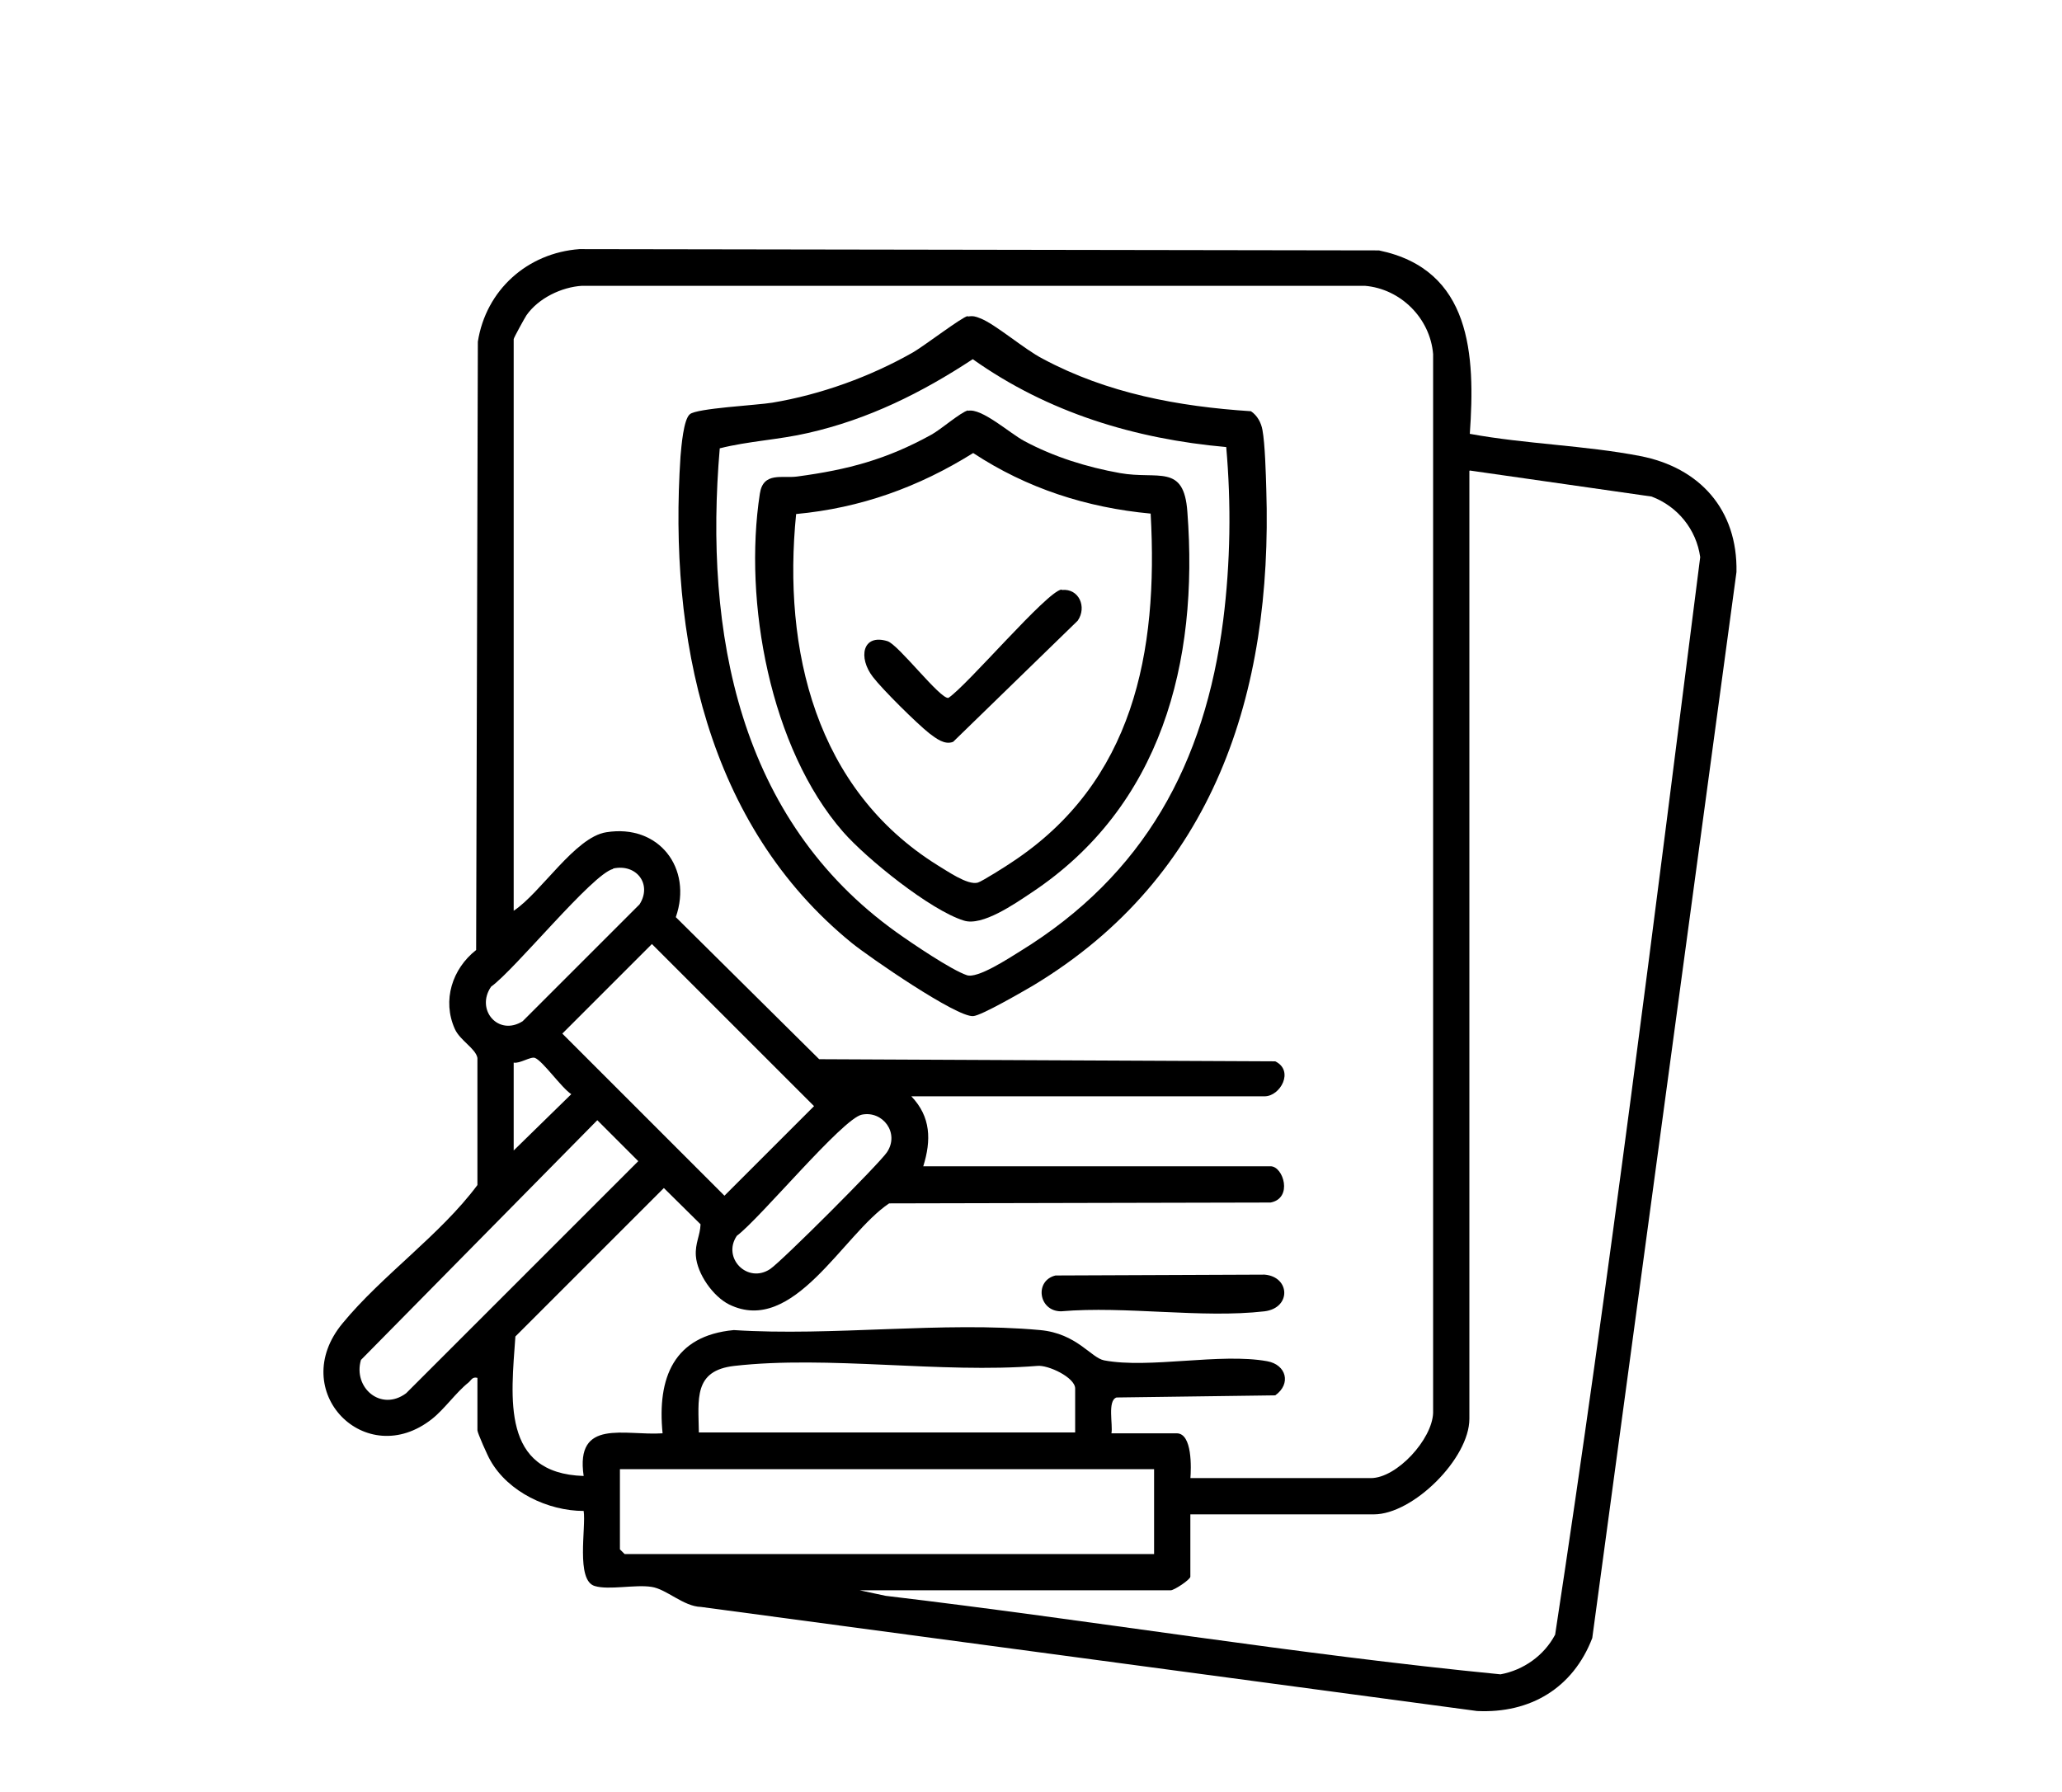 <?xml version="1.0" encoding="UTF-8"?><svg id="Layer_1" xmlns="http://www.w3.org/2000/svg" viewBox="0 0 48.33 42"><path d="M11.19,32.3c-.12-.03-.14.05-.21.11-.29.23-.56.62-.85.85-1.56,1.24-3.42-.65-2.1-2.24.92-1.12,2.29-2.07,3.16-3.24v-2.98c-.04-.22-.41-.41-.53-.68-.3-.67-.06-1.41.5-1.85l.04-14.26c.19-1.21,1.16-2.08,2.38-2.17l18.74.03c2.17.45,2.26,2.45,2.13,4.3,1.3.24,2.7.27,3.99.52,1.4.27,2.29,1.26,2.26,2.72l-3.38,24.99c-.45,1.17-1.45,1.77-2.7,1.71l-18.19-2.44c-.41-.01-.81-.42-1.16-.47-.38-.06-1,.08-1.33-.02-.45-.13-.2-1.38-.26-1.76-.83,0-1.77-.44-2.19-1.19-.06-.1-.3-.64-.3-.7v-1.24ZM27.9,34.65h4.23c.61,0,1.44-.91,1.46-1.53V8.3c-.07-.84-.76-1.53-1.6-1.6H13.64c-.48.03-1.02.29-1.3.69-.04.06-.3.53-.3.56v13.4c.63-.41,1.44-1.73,2.17-1.84,1.23-.2,2.03.84,1.63,1.99l3.36,3.33,10.69.05c.45.22.12.82-.25.82h-8.28c.46.48.47,1.03.28,1.64h8.14c.3,0,.53.75,0,.85l-8.94.02c-1.08.72-2.24,3.11-3.75,2.37-.38-.19-.75-.72-.78-1.14-.02-.3.1-.47.11-.74l-.86-.85-3.48,3.48c-.1,1.44-.34,3.21,1.6,3.27-.2-1.36.96-.94,1.85-1-.13-1.3.26-2.29,1.67-2.42,2.31.15,4.9-.21,7.18,0,.86.08,1.19.65,1.5.71,1.06.2,2.72-.18,3.82.02.45.08.57.53.19.8l-3.72.05c-.22.07-.08.65-.12.84h1.53c.37,0,.34.82.32,1.07ZM34.44,11.04v22.22c0,.93-1.32,2.24-2.24,2.24h-4.3v1.46c0,.07-.38.32-.46.32h-7.29l.61.13c4.81.57,9.6,1.37,14.41,1.84.54-.1,1.02-.44,1.28-.93,1.28-8.39,2.33-16.84,3.4-25.26-.09-.65-.53-1.19-1.14-1.42l-4.26-.61ZM14.37,20.37c-.48.11-2.3,2.36-2.86,2.76-.37.54.17,1.17.74.81l2.74-2.74c.3-.47-.07-.96-.62-.84ZM15.28,22.13l-2.1,2.1,3.8,3.8,2.1-2.1-3.8-3.8ZM12.04,26.97l1.35-1.32c-.23-.15-.66-.77-.85-.85-.1-.04-.36.14-.5.11v2.06ZM20.2,26.13c-.45.09-2.39,2.44-2.93,2.84-.35.52.25,1.13.78.78.27-.18,2.56-2.47,2.74-2.74.3-.45-.1-.98-.59-.88ZM14,26.26l-5.54,5.62c-.19.65.47,1.22,1.06.78l5.44-5.44-.96-.96ZM25.2,33.58v-1.03c0-.26-.64-.56-.89-.53-2.25.18-4.9-.25-7.1,0-.96.11-.84.78-.83,1.56h8.82ZM27.05,34.44h-12.52v1.88l.11.11h12.41v-1.99Z"/><path d="M22.69,7.42c.12-.02.18,0,.28.04.35.13,1.04.73,1.47.95,1.51.81,3.18,1.12,4.88,1.23.15.1.24.27.27.44.06.32.08,1.04.09,1.4.15,4.77-1.23,9.07-5.46,11.62-.24.14-1.22.71-1.41.72-.39.03-2.43-1.38-2.84-1.71-3.41-2.77-4.3-7.19-4.02-11.41.02-.23.07-.87.22-.99.16-.14,1.57-.21,1.93-.27,1.14-.19,2.3-.61,3.3-1.18.26-.15,1.15-.83,1.28-.85ZM28.74,10.48c-2.14-.19-4.18-.81-5.94-2.06-1.2.79-2.45,1.41-3.86,1.73-.69.16-1.4.19-2.07.36-.37,4.32.44,8.7,4.15,11.35.35.25,1.28.88,1.64,1,.25.09.99-.4,1.25-.56,2.91-1.79,4.33-4.4,4.76-7.76.17-1.35.19-2.72.07-4.07Z"/><path d="M24.75,29.9l4.89-.02c.6.05.63.78,0,.86-1.47.17-3.26-.13-4.77,0-.53,0-.63-.72-.13-.84Z"/><path d="M22.69,9.63c.32-.07.98.53,1.32.71.69.37,1.46.61,2.24.75.9.16,1.5-.23,1.58.91.27,3.53-.61,6.91-3.66,8.93-.39.26-1.15.79-1.58.65-.78-.24-2.28-1.45-2.83-2.08-1.71-1.96-2.34-5.4-1.95-7.93.08-.52.53-.35.88-.4,1.19-.16,2.09-.4,3.14-.98.22-.12.69-.53.86-.57ZM26.97,12.04c-1.5-.14-2.9-.59-4.16-1.42-1.28.8-2.64,1.29-4.15,1.43-.32,3.19.46,6.45,3.31,8.23.22.13.71.48.95.41.1-.03.67-.39.8-.48,2.85-1.88,3.43-4.92,3.25-8.16Z"/><path d="M24.89,13.83c.4-.04.59.4.37.72l-2.92,2.84c-.2.08-.4-.08-.56-.2-.29-.23-1.09-1.02-1.32-1.32-.35-.45-.25-1.02.34-.84.26.08,1.24,1.37,1.43,1.33.45-.3,2.31-2.5,2.65-2.54Z"/></svg>
